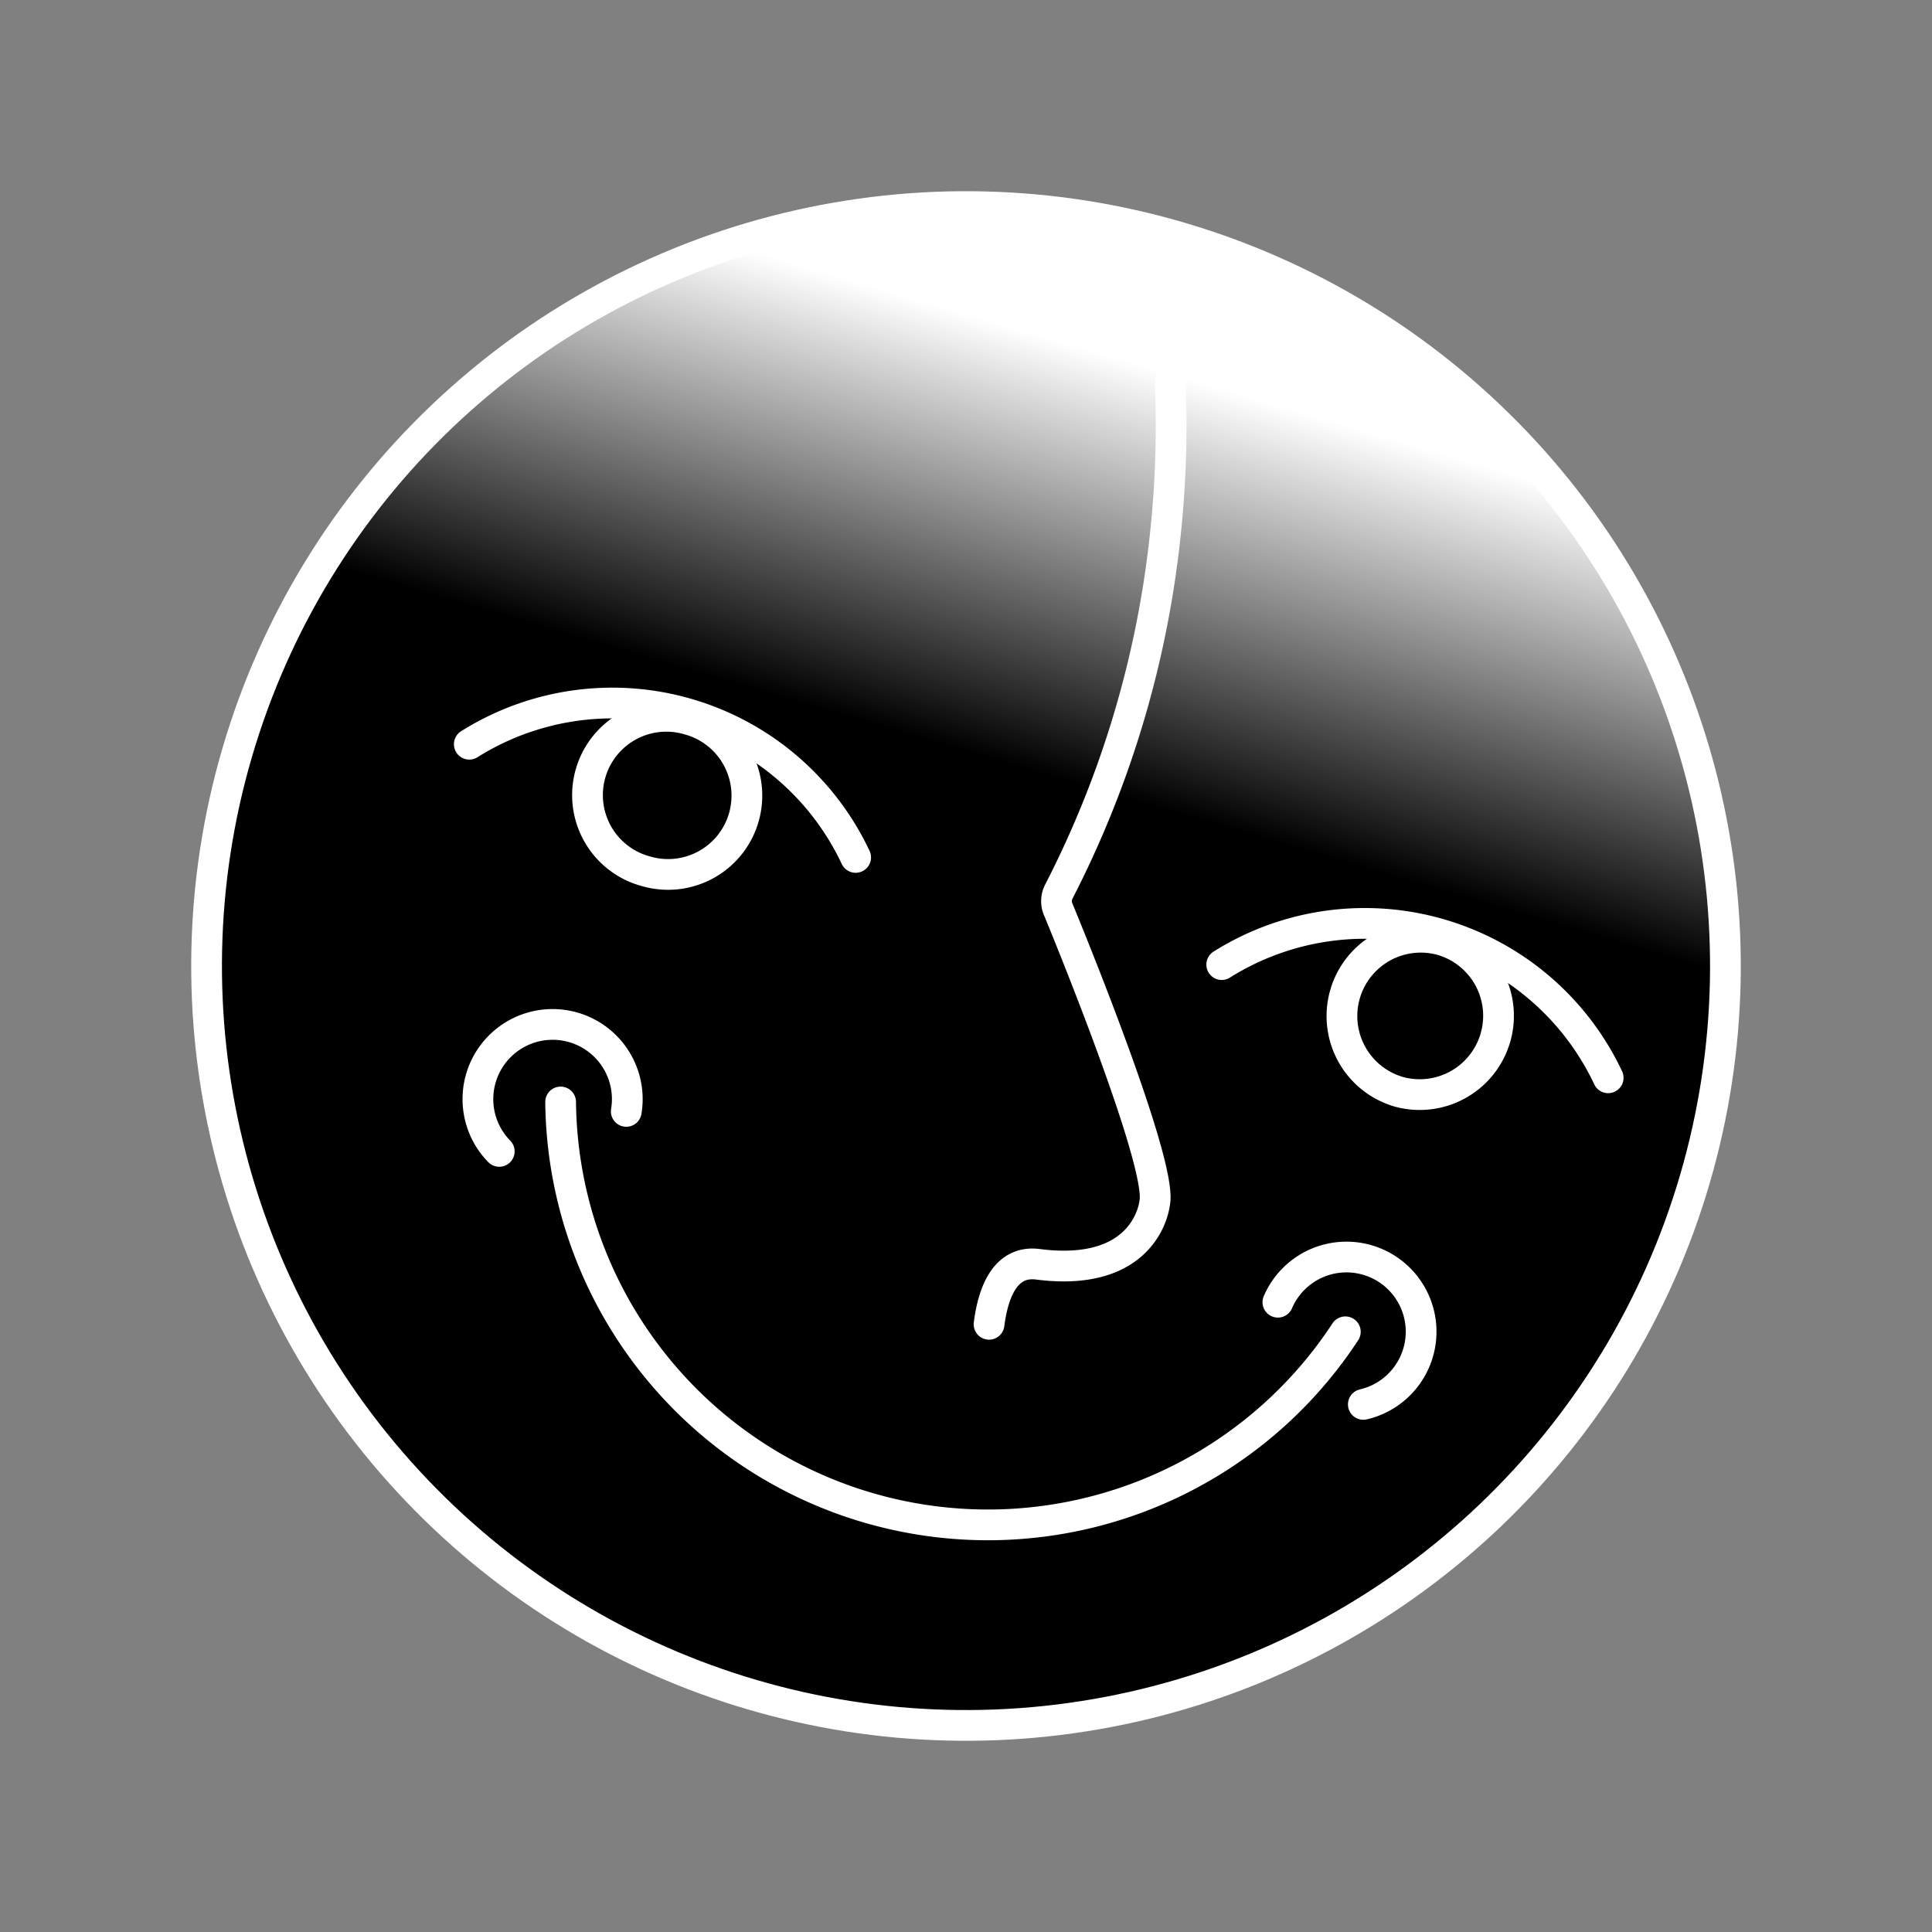 <svg viewBox="0 0 44 44" xmlns:xlink="http://www.w3.org/1999/xlink" xmlns="http://www.w3.org/2000/svg" width="44" height="44" fill="none"><rect x="0" y="0" width="44" height="44" fill="#808080" stroke="none"/><circle cx="22" cy="22" r="17.295" fill="#000" transform="rotate(16.324 22 22)"/><circle cx="22" cy="22" r="17.295" fill="url(#a)" transform="rotate(16.324 22 22)"/><circle cx="22" cy="22" r="17.295" stroke="#fff" stroke-linecap="round" stroke-linejoin="round" stroke-width=".7" transform="rotate(16.324 22 22)"/><path fill="#000" stroke="#fff" stroke-linecap="round" stroke-linejoin="round" stroke-width=".7" d="M14.67 19.83a1.795 1.795 0 1 0 1.01-3.444 1.795 1.795 0 0 0-1.01 3.445"/><path stroke="#fff" stroke-linecap="round" stroke-linejoin="round" stroke-width=".7" d="M19.487 19.527a6.125 6.125 0 0 0-8.799-2.578"/><path fill="#000" stroke="#fff" stroke-linecap="round" stroke-linejoin="round" stroke-width=".7" d="M31.807 24.85a1.795 1.795 0 1 0 1.009-3.445 1.795 1.795 0 0 0-1.009 3.444"/><path stroke="#fff" stroke-linecap="round" stroke-linejoin="round" stroke-width=".7" d="M36.625 24.546a6.127 6.127 0 0 0-8.801-2.578M22.525 30.16c.08-.625.321-1.468 1.112-1.367 2.49.32 2.658-1.387 2.658-1.387.21-.864-2.068-6.39-2.197-6.701a.152.152 0 0 1-.012-.03v0a.476.476 0 0 1 .03-.373 23.025 23.025 0 0 0 2.403-7.945c.14-1.22.184-2.45.131-3.677"/><path stroke="#fff" stroke-linecap="round" stroke-linejoin="round" stroke-miterlimit="10" stroke-width=".7" d="M12.768 25.097a9.732 9.732 0 0 0 17.871 5.234"/><path stroke="#fff" stroke-linecap="round" stroke-linejoin="round" stroke-miterlimit="10" stroke-width=".7" d="M31.049 31.984a1.7 1.7 0 1 0-1.946-2.327M11.37 26.222a1.701 1.701 0 1 1 2.893-.911"/><defs><linearGradient id="a" x1="25.722" x2="25.726" y1="17.307" y2="4.705" gradientUnits="userSpaceOnUse"><stop/><stop offset=".758" stop-color="#fff"/></linearGradient></defs></svg>